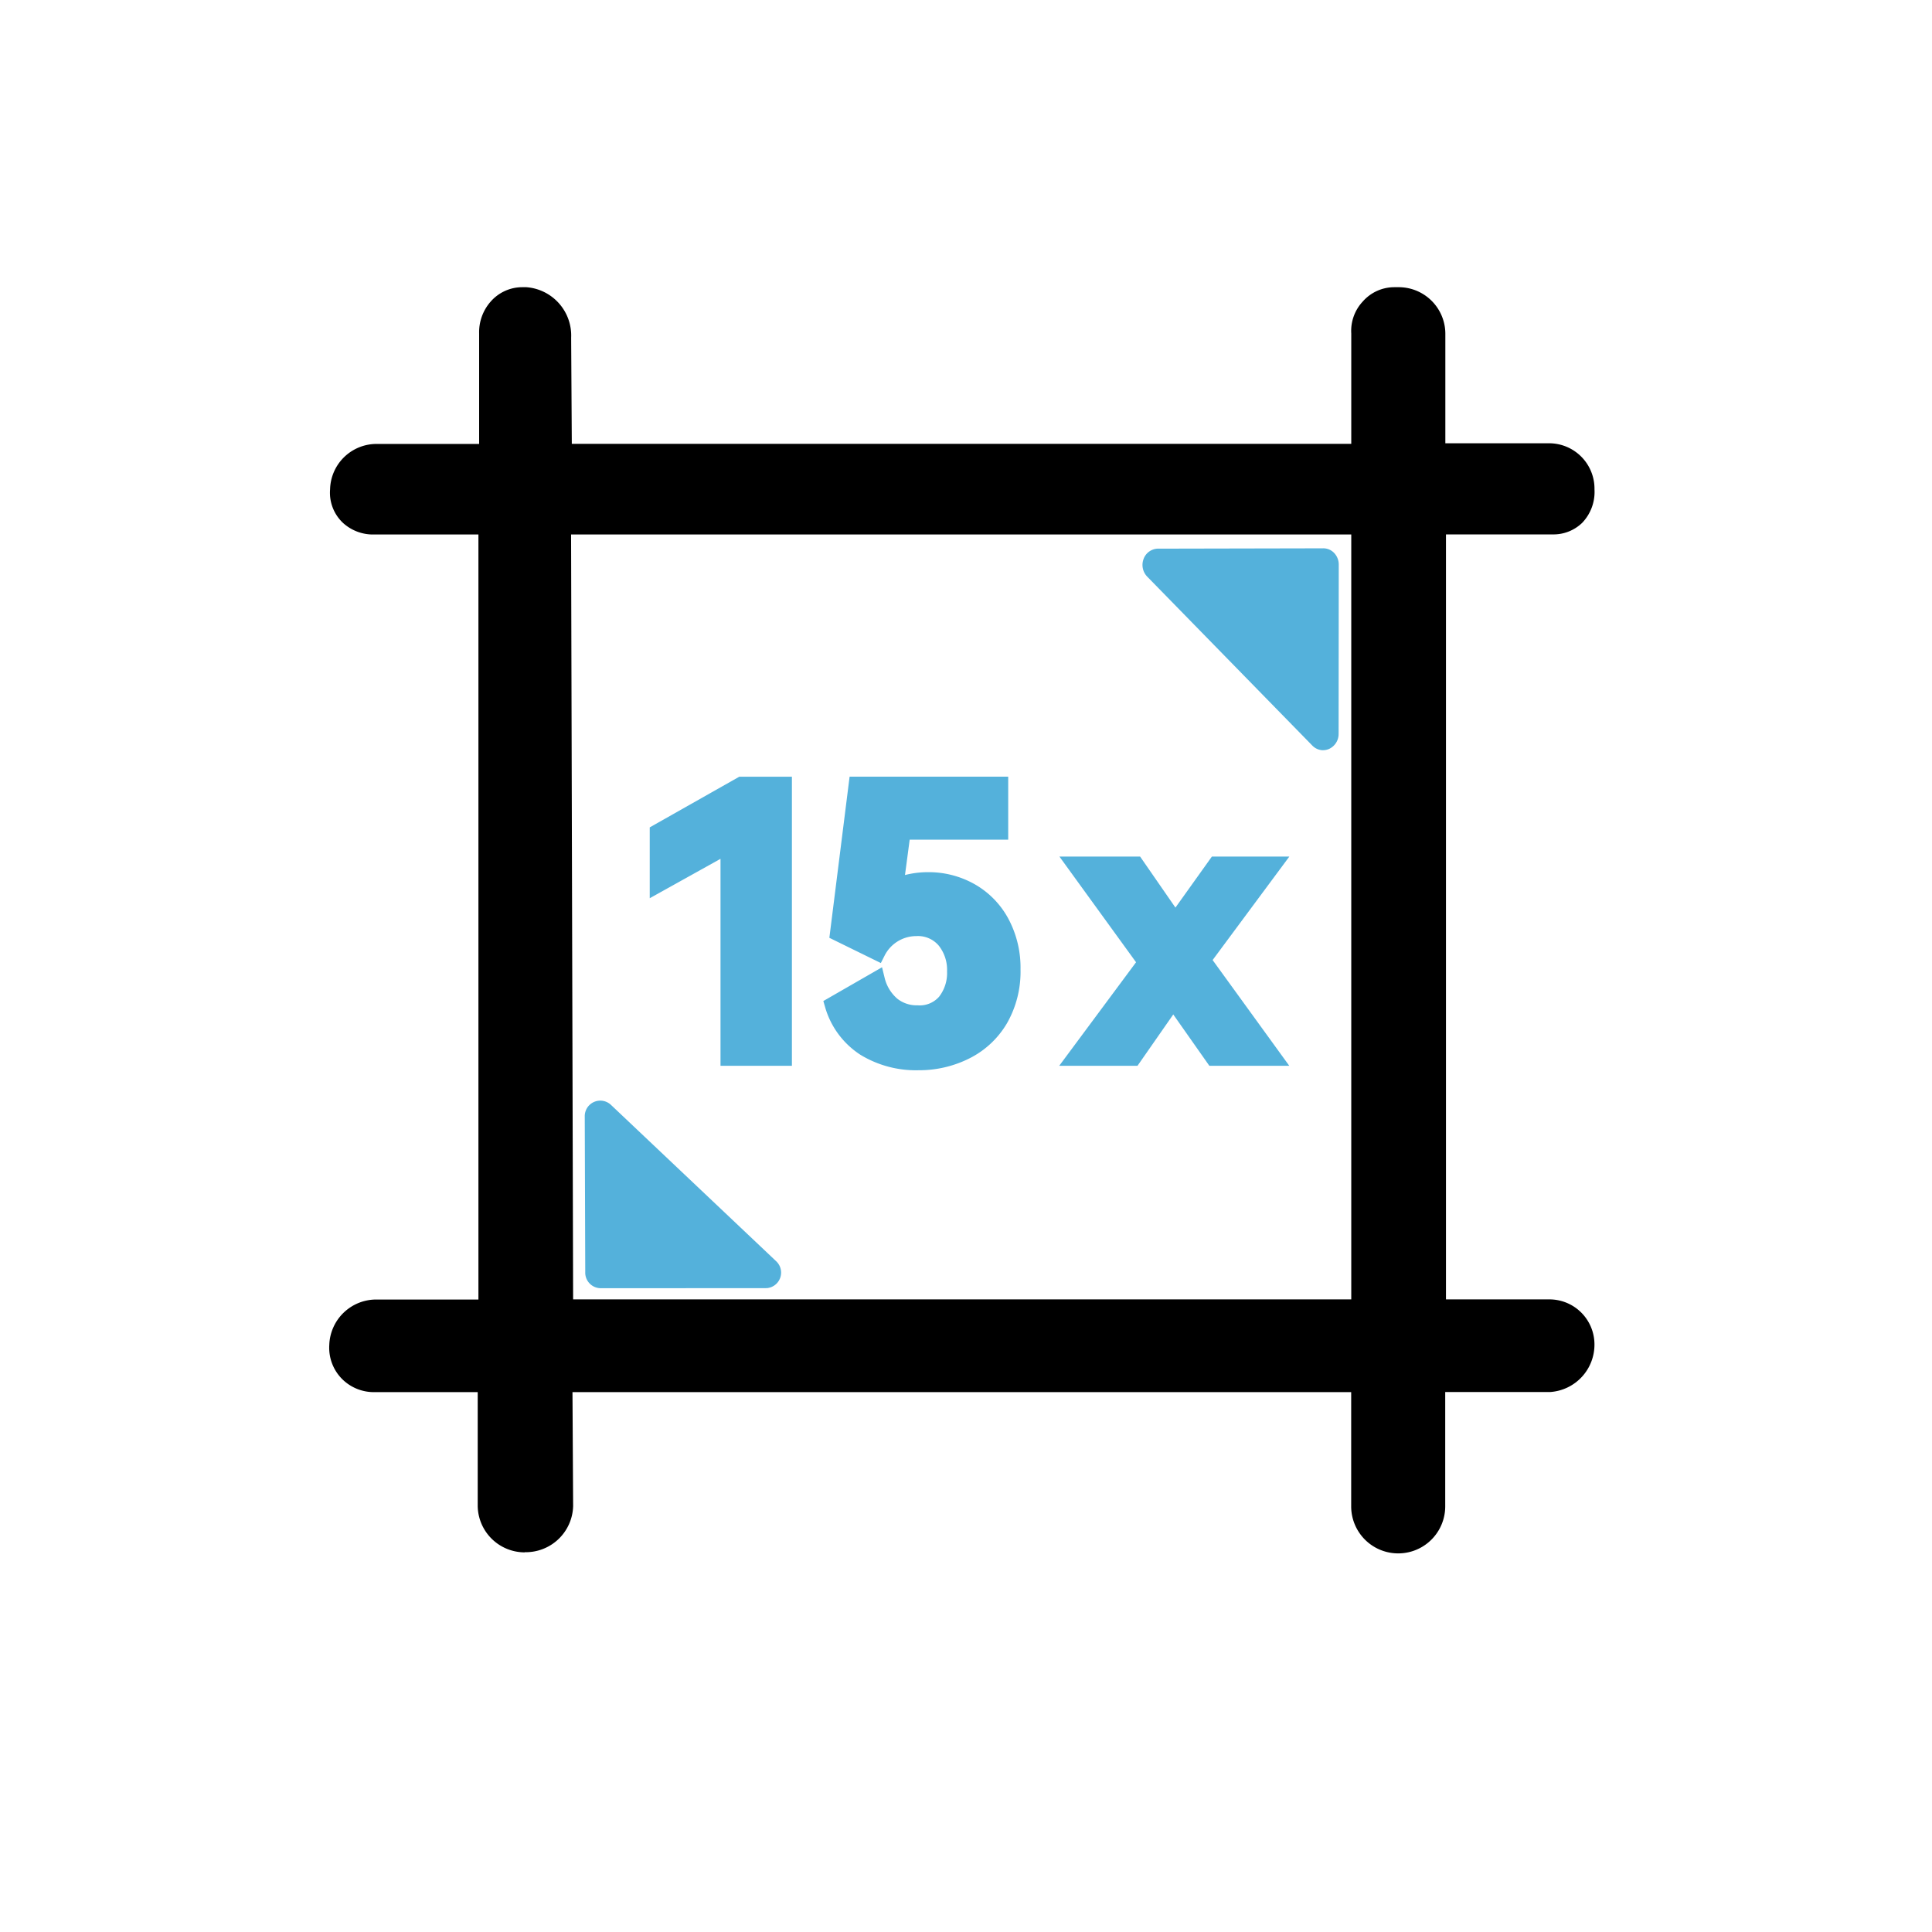 <svg xmlns="http://www.w3.org/2000/svg" xmlns:xlink="http://www.w3.org/1999/xlink" width="46" height="46" viewBox="0 0 46 46">
  <defs>
    <clipPath id="clip-path">
      <rect id="矩形_18771" data-name="矩形 18771" width="46" height="46" transform="translate(175 16156)" fill="#fff" stroke="#707070" stroke-width="1" opacity="0.4"/>
    </clipPath>
    <clipPath id="clip-path-2">
      <rect id="矩形_18770" data-name="矩形 18770" width="31.803" height="33.169" transform="translate(-1 -1)" fill="none" stroke="#000" stroke-width="0.2"/>
    </clipPath>
  </defs>
  <g id="蒙版组_52817" data-name="蒙版组 52817" transform="translate(-175 -16156)" clip-path="url(#clip-path)">
    <g id="组_56140" data-name="组 56140" transform="translate(183 16163)" clip-path="url(#clip-path-2)">
      <path id="路径_25864" data-name="路径 25864" d="M4.556,29.923a1.021,1.021,0,0,1-1.02-1V26.108H.972a.969.969,0,0,1-.69-.279.955.955,0,0,1-.28-.74,1.019,1.019,0,0,1,1.02-.986H3.553V5.688H.923A.96.96,0,0,1,.3,5.442a.885.885,0,0,1-.279-.723,1.007,1.007,0,0,1,1.019-.987H3.57V1A1,1,0,0,1,3.817.312.9.9,0,0,1,4.491,0h.1a1.054,1.054,0,0,1,.97,1.1l.016,2.63H24.335V1a.923.923,0,0,1,.247-.691A.9.9,0,0,1,25.255,0h.1a1.011,1.011,0,0,1,1.02,1V3.716h2.565a.982.982,0,0,1,.986,1,.964.964,0,0,1-.263.723.882.882,0,0,1-.625.247H26.39V24.1h2.549a.972.972,0,0,1,.986.953,1.03,1.03,0,0,1-.953,1.052h-2.6V28.92a1.019,1.019,0,0,1-2.039.016V26.108H5.592l.016,2.811a1.028,1.028,0,0,1-1.052,1M24.335,24.1V5.688H5.559L5.608,24.1Z" transform="translate(-0.062 -0.062)" stroke="#000" stroke-width="0.2"/>
      <g id="组_56138" data-name="组 56138" transform="translate(19.228 6.084)">
        <path id="路径_25865" data-name="路径 25865" d="M3.779,3.563,0,.256,3.794,0Z" transform="matrix(1, 0.017, -0.017, 1, 0.496, 0.272)" fill="#54b1db"/>
        <path id="路径_25866" data-name="路径 25866" d="M4.27,4.606a.261.261,0,0,1-.18-.074L.09.576A.3.3,0,0,1,.015.269.273.273,0,0,1,.252.075L4.187,0a.256.256,0,0,1,.2.077.3.3,0,0,1,.085.211l.065,4.03a.29.29,0,0,1-.16.262.246.246,0,0,1-.11.025M.926.6,2.685,2.434,3.923,3.617,3.934.6Z" transform="matrix(1, 0.017, -0.017, 1, 0.08, 0)" fill="#54b1db" stroke="#54b1db" stroke-width="0.2"/>
      </g>
      <g id="组_56139" data-name="组 56139" transform="translate(5.827 19.097)">
        <path id="路径_25867" data-name="路径 25867" d="M.328,0,3.9,3.782,0,3.721Z" transform="translate(0.284 0.489) rotate(-3)" fill="#54b1db" stroke="#37b0f4" stroke-width="0.2"/>
        <path id="路径_25868" data-name="路径 25868" d="M4.187,4.466h0L.266,4.261A.27.27,0,0,1,0,3.966L.183.247A.27.27,0,0,1,.649.085L4.384,4.01a.271.271,0,0,1-.2.456M.566,3.724l2.965.047L.669.9Z" transform="translate(0 0.233) rotate(-3)" fill="#54b1db" stroke="#54b1db" stroke-width="0.2"/>
      </g>
      <path id="路径_25869" data-name="路径 25869" d="M.7-3.511V-4.741L2.685-5.864h1V.619h-1.3V-4.449Zm6.421-.08a2.025,2.025,0,0,1,1.017.261,1.872,1.872,0,0,1,.725.743,2.264,2.264,0,0,1,.265,1.11A2.273,2.273,0,0,1,8.836-.3a1.953,1.953,0,0,1-.809.761A2.461,2.461,0,0,1,6.895.725,2.337,2.337,0,0,1,5.625.389,1.81,1.81,0,0,1,4.869-.628L5.9-1.221a1.146,1.146,0,0,0,.371.6.939.939,0,0,0,.6.2A.812.812,0,0,0,7.545-.7a1.117,1.117,0,0,0,.234-.73,1.126,1.126,0,0,0-.243-.739.847.847,0,0,0-.694-.3,1.046,1.046,0,0,0-.929.575l-.92-.451.442-3.52h3.4v1.1H6.514L6.337-3.432A2.019,2.019,0,0,1,7.125-3.591Zm5.893.991.973-1.362h1.344L13.654-1.7,15.335.619H13.928L12.964-.752,12.009.619H10.647l1.68-2.264-1.68-2.317h1.424Z" transform="translate(6.97 17.557)" fill="#54b1db" stroke="#54b1db" stroke-width="0.4"/>
    </g>
  </g>
</svg>
